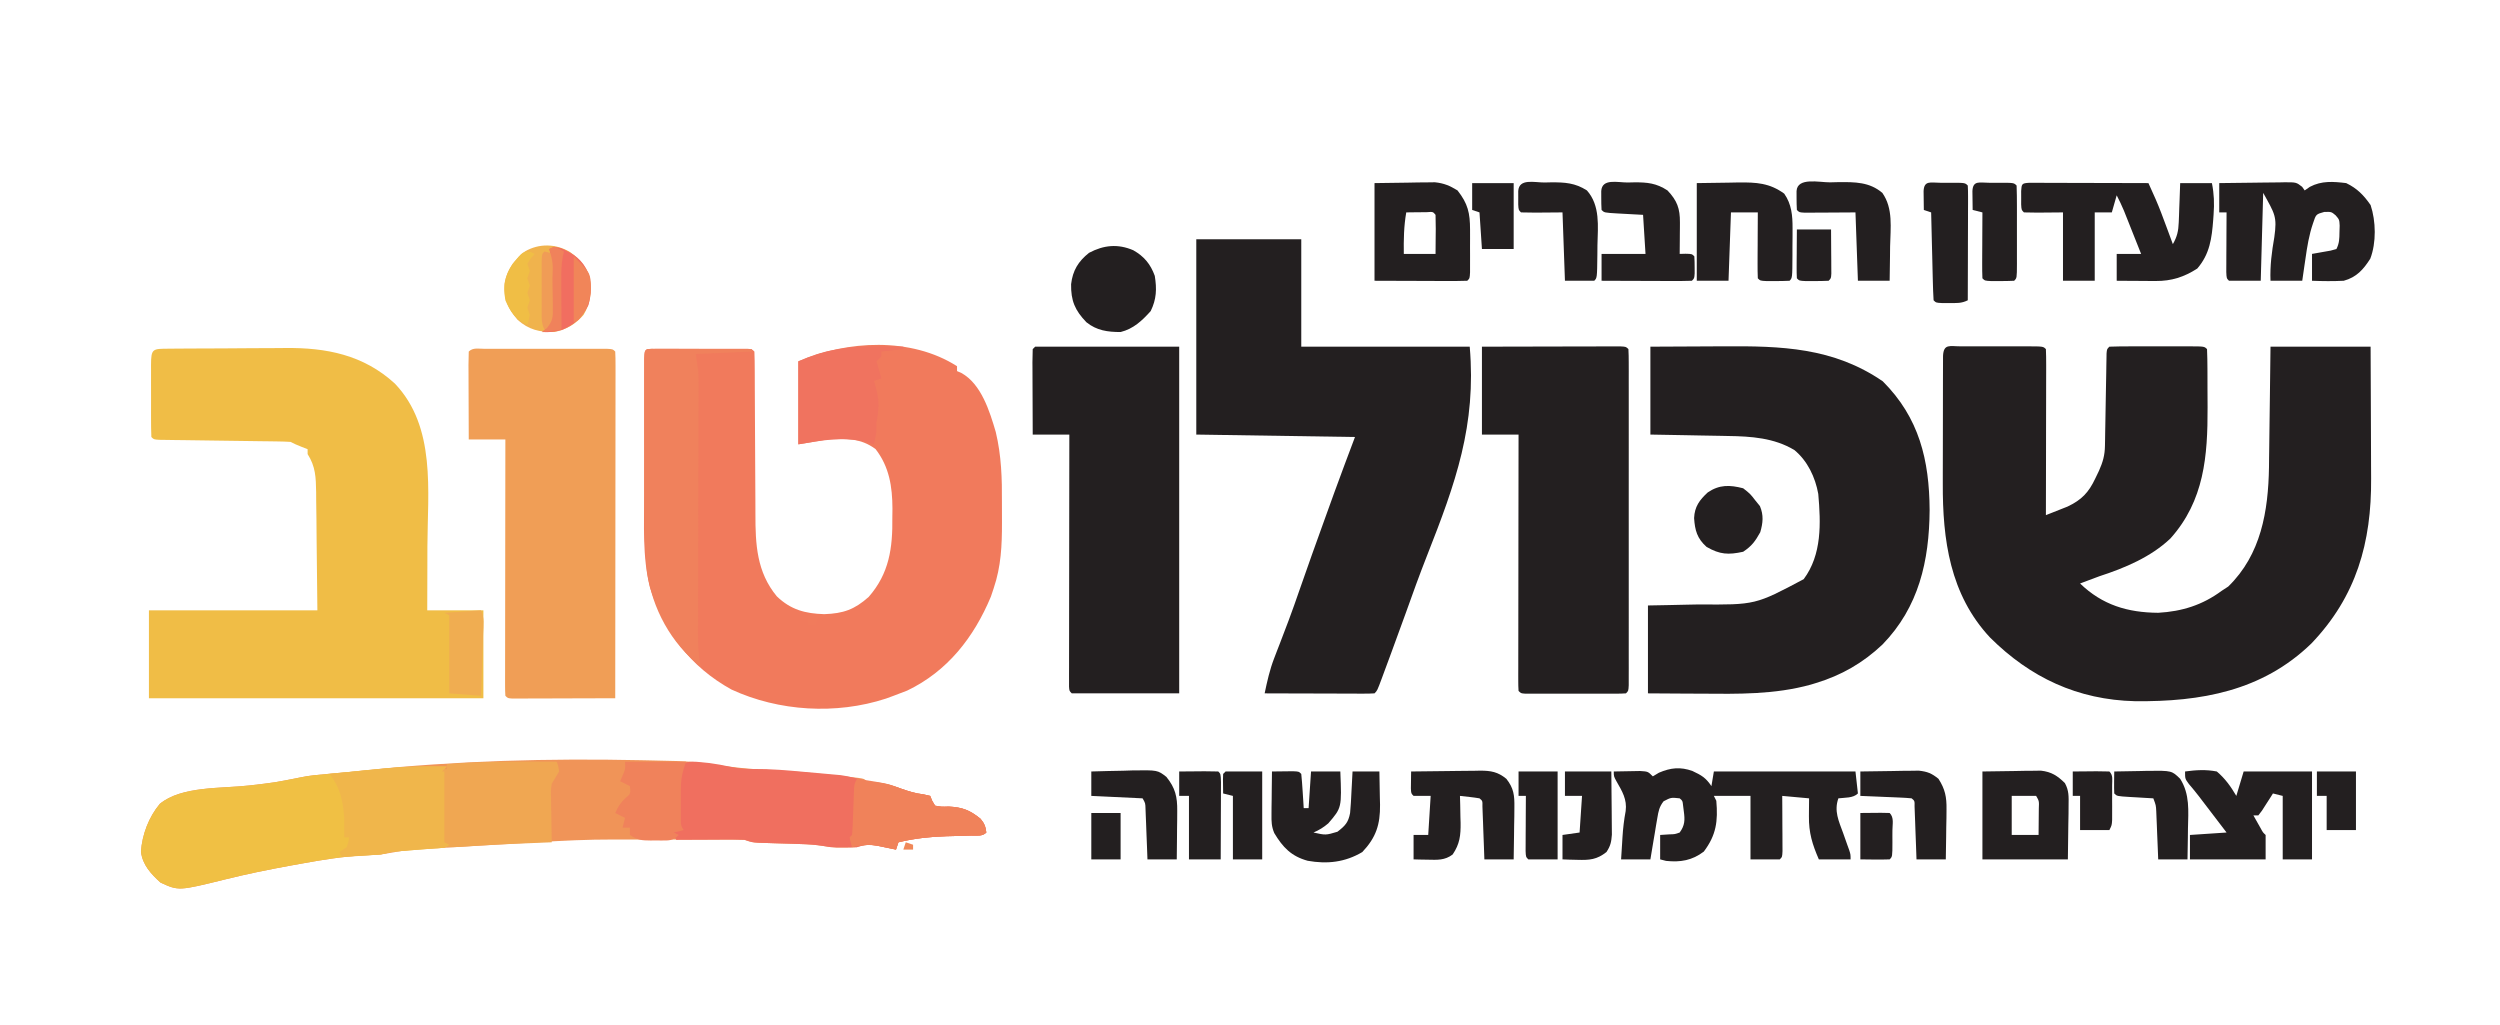 <?xml version="1.0" encoding="UTF-8"?>
<svg version="1.1" xmlns="http://www.w3.org/2000/svg" width="1024" height="420">
<path d="M0 0 C1.3 0.003 1.3 0.003 2.626 0.006 C3.51 0.005 4.394 0.004 5.305 0.003 C7.178 0.003 9.051 0.004 10.924 0.009 C13.801 0.014 16.679 0.009 19.556 0.002 C21.371 0.003 23.186 0.004 25.001 0.006 C25.868 0.004 26.735 0.002 27.627 0 C33.699 0.024 33.699 0.024 34.814 1.139 C34.908 3.256 34.931 5.376 34.927 7.495 C34.927 8.158 34.928 8.821 34.928 9.505 C34.927 11.707 34.919 13.909 34.911 16.112 C34.91 17.635 34.908 19.158 34.907 20.681 C34.903 24.697 34.893 28.714 34.882 32.73 C34.872 36.825 34.868 40.921 34.863 45.016 C34.852 53.057 34.835 61.098 34.814 69.139 C36.714 68.4 38.609 67.647 40.501 66.889 C41.557 66.471 42.613 66.054 43.7 65.623 C49.492 62.862 52.348 59.844 55.064 54.076 C55.564 53.034 56.064 51.991 56.579 50.916 C58.155 47.372 58.941 44.62 59.003 40.775 C59.02 39.898 59.037 39.02 59.054 38.116 C59.067 37.172 59.081 36.229 59.095 35.256 C59.113 34.286 59.132 33.316 59.151 32.317 C59.23 28.161 59.297 24.005 59.366 19.848 C59.418 16.818 59.475 13.787 59.532 10.756 C59.546 9.808 59.56 8.86 59.574 7.884 C59.59 7.013 59.607 6.141 59.624 5.244 C59.643 4.088 59.643 4.088 59.662 2.909 C59.814 1.139 59.814 1.139 60.814 0.139 C63.686 0.038 66.534 -0.001 69.407 0.006 C70.269 0.005 71.131 0.004 72.019 0.003 C73.845 0.003 75.671 0.004 77.497 0.009 C80.302 0.014 83.106 0.009 85.911 0.002 C87.681 0.003 89.45 0.004 91.22 0.006 C92.065 0.004 92.91 0.002 93.78 0 C99.699 0.024 99.699 0.024 100.814 1.139 C100.928 3.848 100.978 6.531 100.982 9.241 C100.987 10.483 100.987 10.483 100.992 11.752 C100.997 13.519 100.999 15.286 100.999 17.053 C101.001 19.704 101.019 22.355 101.038 25.006 C101.106 44.903 99.693 63.214 85.814 78.701 C77.837 86.29 67.13 90.787 56.814 94.139 C55.248 94.714 53.685 95.296 52.126 95.889 C51.033 96.301 49.94 96.714 48.814 97.139 C57.935 105.938 68.262 109.044 80.814 109.139 C90.549 108.587 98.913 105.986 106.814 100.139 C108.144 99.273 108.144 99.273 109.501 98.389 C122.947 85.307 125.895 67.514 126.193 49.518 C126.204 48.273 126.216 47.027 126.228 45.744 C126.247 44.431 126.267 43.118 126.286 41.765 C126.337 38.321 126.377 34.877 126.415 31.433 C126.455 27.899 126.506 24.366 126.556 20.832 C126.653 13.935 126.733 7.037 126.814 0.139 C140.344 0.139 153.874 0.139 167.814 0.139 C167.894 16.548 167.894 16.548 167.911 23.627 C167.923 28.428 167.937 33.229 167.965 38.03 C167.987 41.907 167.998 45.785 168.003 49.662 C168.007 51.13 168.014 52.598 168.025 54.065 C168.213 80.395 161.989 102.463 143.501 121.764 C123.424 141.2 98.276 145.625 71.325 145.35 C47.882 144.804 28.386 135.682 11.876 119.205 C-4.494 101.629 -7.532 79.163 -7.417 56.155 C-7.416 54.561 -7.415 52.968 -7.415 51.375 C-7.414 48.067 -7.406 44.759 -7.392 41.451 C-7.375 37.204 -7.371 32.957 -7.372 28.71 C-7.372 25.435 -7.366 22.16 -7.359 18.885 C-7.356 17.317 -7.354 15.749 -7.353 14.181 C-7.351 12.006 -7.342 9.831 -7.332 7.656 C-7.328 6.418 -7.324 5.18 -7.32 3.905 C-7.073 -1.2 -4.493 0.018 0 0 Z " fill="#231F20" transform="translate(803.186,141.861)"/>
<path d="M0 0 C0 0.66 0 1.32 0 2 C0.599 2.26 1.199 2.521 1.816 2.789 C9.963 7.307 13.412 18.592 15.869 26.96 C18.184 36.653 18.461 45.987 18.391 55.914 C18.375 58.628 18.391 61.341 18.41 64.055 C18.422 73.429 18.048 82.029 15 91 C14.435 92.688 14.435 92.688 13.859 94.41 C6.884 111.086 -3.902 124.962 -20.438 132.875 C-22.277 133.621 -24.132 134.329 -26 135 C-27.033 135.379 -28.065 135.758 -29.129 136.148 C-49.486 142.801 -72.982 141.402 -92.398 132.43 C-109.363 123.053 -119.848 108.895 -125.777 90.602 C-128.922 78.253 -128.151 64.702 -128.133 52.043 C-128.133 50.361 -128.134 48.68 -128.136 46.998 C-128.137 43.508 -128.135 40.018 -128.13 36.528 C-128.125 32.047 -128.128 27.566 -128.134 23.084 C-128.138 19.628 -128.136 16.172 -128.134 12.716 C-128.133 11.061 -128.134 9.407 -128.136 7.753 C-128.139 5.458 -128.135 3.163 -128.129 0.868 C-128.129 -0.438 -128.128 -1.743 -128.127 -3.089 C-128 -6 -128 -6 -127 -7 C-125.655 -7.098 -124.304 -7.128 -122.955 -7.129 C-122.097 -7.133 -121.24 -7.136 -120.356 -7.139 C-119.424 -7.137 -118.492 -7.135 -117.531 -7.133 C-116.105 -7.134 -116.105 -7.134 -114.651 -7.136 C-112.636 -7.136 -110.622 -7.135 -108.608 -7.13 C-105.513 -7.125 -102.419 -7.13 -99.324 -7.137 C-97.372 -7.136 -95.421 -7.135 -93.469 -7.133 C-92.07 -7.136 -92.07 -7.136 -90.644 -7.139 C-89.786 -7.136 -88.928 -7.133 -88.045 -7.129 C-87.286 -7.129 -86.528 -7.128 -85.746 -7.127 C-84 -7 -84 -7 -83 -6 C-82.896 -3.472 -82.856 -0.971 -82.858 1.558 C-82.855 2.35 -82.851 3.142 -82.848 3.958 C-82.84 5.686 -82.835 7.413 -82.831 9.141 C-82.824 11.883 -82.809 14.625 -82.79 17.366 C-82.738 25.166 -82.69 32.964 -82.674 40.764 C-82.664 45.531 -82.634 50.297 -82.593 55.064 C-82.581 56.875 -82.575 58.686 -82.578 60.496 C-82.589 72.876 -82.098 84.267 -73.801 94.273 C-68.07 99.768 -62.212 101.321 -54.375 101.562 C-46.503 101.277 -41.999 99.666 -36.188 94.5 C-27.759 84.868 -26.337 74.465 -26.5 61.938 C-26.485 60.748 -26.469 59.559 -26.453 58.334 C-26.493 49.324 -27.741 41.202 -33.375 33.938 C-39.634 29.317 -45.472 29.68 -53 30 C-58.94 30.99 -58.94 30.99 -65 32 C-65 20.78 -65 9.56 -65 -2 C-44.957 -10.59 -18.853 -12.045 0 0 Z " fill="#F17A5C" transform="translate(392,150)"/>
<path d="M0 0 C1.965 -0.019 1.965 -0.019 3.969 -0.039 C5.415 -0.047 6.862 -0.055 8.308 -0.061 C9.038 -0.065 9.767 -0.069 10.518 -0.074 C14.395 -0.095 18.271 -0.109 22.147 -0.118 C26.111 -0.129 30.074 -0.163 34.038 -0.203 C37.115 -0.23 40.193 -0.238 43.271 -0.241 C44.728 -0.246 46.186 -0.258 47.644 -0.276 C64.558 -0.481 79.81 2.528 92.648 14.302 C109.619 32.113 106.039 58.446 105.961 81.052 C105.956 83.59 105.951 86.128 105.947 88.665 C105.937 94.836 105.917 101.006 105.898 107.177 C113.488 107.177 121.078 107.177 128.898 107.177 C128.898 119.057 128.898 130.937 128.898 143.177 C83.688 143.177 38.478 143.177 -8.102 143.177 C-8.102 131.297 -8.102 119.417 -8.102 107.177 C14.668 107.177 37.438 107.177 60.898 107.177 C60.795 97.731 60.692 88.285 60.586 78.552 C60.561 75.579 60.536 72.605 60.51 69.542 C60.478 67.178 60.445 64.814 60.41 62.45 C60.404 61.229 60.397 60.007 60.391 58.749 C60.289 52.717 60.177 48.303 56.898 43.177 C56.898 42.517 56.898 41.857 56.898 41.177 C56.114 40.868 55.331 40.558 54.523 40.24 C51.898 39.177 51.898 39.177 49.898 38.177 C48.117 38.063 46.331 38.01 44.546 37.988 C43.429 37.971 42.311 37.954 41.159 37.937 C39.948 37.923 38.736 37.91 37.488 37.896 C36.25 37.877 35.012 37.859 33.737 37.84 C29.095 37.771 24.452 37.711 19.81 37.651 C15.265 37.592 10.72 37.526 6.176 37.458 C4.962 37.445 3.749 37.431 2.498 37.417 C1.384 37.4 0.269 37.384 -0.879 37.366 C-1.866 37.354 -2.853 37.341 -3.869 37.328 C-6.102 37.177 -6.102 37.177 -7.102 36.177 C-7.203 33.595 -7.242 31.041 -7.235 28.458 C-7.236 27.685 -7.237 26.912 -7.238 26.116 C-7.238 24.478 -7.236 22.84 -7.232 21.203 C-7.227 18.688 -7.232 16.173 -7.239 13.657 C-7.238 12.07 -7.237 10.483 -7.235 8.896 C-7.237 8.138 -7.239 7.381 -7.241 6.601 C-7.21 -0.12 -6.566 0.056 0 0 Z " fill="#F0BD46" transform="translate(69.102,142.823)"/>
<path d="M0 0 C14.19 0 28.38 0 43 0 C43 14.52 43 29.04 43 44 C65.77 44 88.54 44 112 44 C114.773 76.164 106.191 99.922 94.505 129.591 C91.459 137.335 88.635 145.152 85.843 152.991 C83.932 158.34 81.966 163.67 80 169 C79.741 169.704 79.482 170.408 79.215 171.134 C78.394 173.361 77.569 175.587 76.742 177.812 C76.484 178.513 76.226 179.214 75.96 179.936 C74.115 184.885 74.115 184.885 73 186 C71.588 186.093 70.171 186.117 68.756 186.114 C67.404 186.113 67.404 186.113 66.026 186.113 C65.047 186.108 64.067 186.103 63.059 186.098 C62.061 186.096 61.064 186.095 60.036 186.093 C56.837 186.088 53.637 186.075 50.438 186.062 C48.274 186.057 46.111 186.053 43.947 186.049 C38.631 186.038 33.316 186.021 28 186 C29.027 181.065 30.092 176.287 31.918 171.574 C32.281 170.625 32.644 169.675 33.019 168.696 C33.404 167.703 33.79 166.71 34.188 165.688 C35.011 163.531 35.832 161.373 36.652 159.215 C37.056 158.154 37.459 157.093 37.875 156 C39.398 151.938 40.836 147.851 42.25 143.75 C45.604 134.053 49.079 124.401 52.562 114.75 C52.836 113.991 53.11 113.231 53.392 112.449 C54.199 110.21 55.007 107.972 55.816 105.734 C56.048 105.093 56.279 104.452 56.517 103.791 C59.278 96.168 62.153 88.593 65 81 C43.55 80.67 22.1 80.34 0 80 C0 53.6 0 27.2 0 0 Z " fill="#231F20" transform="translate(490,98)"/>
<path d="M0 0 C1.548 0.032 1.548 0.032 3.127 0.064 C6.072 0.128 9.016 0.199 11.961 0.273 C12.835 0.293 13.71 0.313 14.611 0.334 C19.355 0.467 23.931 0.858 28.625 1.625 C36.882 2.799 45.042 3.717 53.375 4.062 C61.869 4.424 70.297 5.227 78.75 6.125 C80.003 6.256 81.255 6.387 82.546 6.521 C83.709 6.648 84.872 6.775 86.07 6.906 C87.117 7.02 88.164 7.134 89.243 7.252 C91.625 7.625 91.625 7.625 92.625 8.625 C94.584 8.857 96.544 9.089 98.504 9.312 C101.359 9.733 103.923 10.626 106.625 11.625 C109.791 12.746 112.53 13.614 115.875 14 C116.782 14.206 117.69 14.412 118.625 14.625 C118.896 15.29 119.166 15.955 119.445 16.641 C120.029 17.623 120.029 17.623 120.625 18.625 C123.244 19.106 123.244 19.106 126.25 19 C131.839 19.276 134.878 20.477 139.199 23.957 C140.818 25.85 141.321 27.166 141.625 29.625 C139.928 31.322 137.734 30.814 135.41 30.871 C134.331 30.904 133.251 30.937 132.139 30.971 C129.873 31.031 127.607 31.088 125.342 31.143 C118.57 31.355 112.215 32.032 105.625 33.625 C105.295 34.615 104.965 35.605 104.625 36.625 C103.938 36.481 103.251 36.336 102.543 36.188 C101.191 35.909 101.191 35.909 99.812 35.625 C98.919 35.439 98.026 35.254 97.105 35.062 C93.816 34.482 91.817 34.561 88.625 35.625 C86.856 35.719 85.084 35.755 83.312 35.75 C82.388 35.753 81.464 35.755 80.512 35.758 C77.625 35.625 77.625 35.625 74.83 35.134 C71.671 34.632 68.652 34.437 65.457 34.344 C64.317 34.306 63.177 34.269 62.002 34.23 C59.614 34.16 57.226 34.09 54.838 34.02 C53.702 33.982 52.565 33.945 51.395 33.906 C50.359 33.876 49.324 33.846 48.257 33.814 C45.625 33.625 45.625 33.625 42.625 32.625 C40.522 32.531 38.417 32.497 36.312 32.496 C35.006 32.492 33.699 32.489 32.353 32.486 C30.921 32.488 29.488 32.49 28.055 32.492 C26.575 32.492 25.096 32.491 23.616 32.489 C20.504 32.488 17.392 32.49 14.28 32.495 C10.341 32.5 6.403 32.497 2.464 32.491 C-0.601 32.487 -3.666 32.489 -6.731 32.491 C-8.179 32.492 -9.627 32.491 -11.076 32.489 C-21.546 32.475 -31.929 32.934 -42.375 33.625 C-44.495 33.751 -46.616 33.876 -48.736 33.998 C-53.981 34.306 -59.226 34.616 -64.47 34.927 C-66.711 35.06 -68.952 35.192 -71.192 35.323 C-74.481 35.515 -77.77 35.711 -81.059 35.906 C-82.047 35.964 -83.036 36.021 -84.055 36.08 C-95.312 36.664 -95.312 36.664 -106.375 38.625 C-108.77 38.783 -111.168 38.908 -113.566 39.012 C-122.287 39.478 -130.735 40.852 -139.312 42.438 C-140.816 42.709 -142.32 42.98 -143.824 43.251 C-152.644 44.855 -161.389 46.653 -170.09 48.812 C-189.218 53.543 -189.218 53.543 -196.625 50.125 C-200.539 46.567 -203.969 42.936 -204.637 37.492 C-204.201 30.553 -201.394 23.207 -196.91 17.887 C-188.049 10.543 -171.616 11.643 -160.494 10.375 C-149.864 9.159 -149.864 9.159 -139.378 7.062 C-135.667 6.252 -131.903 5.96 -128.125 5.625 C-126.341 5.458 -124.557 5.292 -122.773 5.125 C-121.871 5.043 -120.968 4.96 -120.038 4.875 C-117.557 4.642 -115.079 4.388 -112.602 4.125 C-75.23 0.218 -37.544 -0.793 0 0 Z " fill="#F09458" transform="translate(262.375,311.375)"/>
<path d="M0 0 C7.434 -0.046 14.868 -0.086 22.302 -0.11 C24.826 -0.12 27.349 -0.133 29.873 -0.151 C53.602 -0.311 74.932 0.287 95.188 14.188 C110.124 29.124 114.261 46.487 114.375 66.938 C114.219 87.726 109.976 106.66 95.051 122.004 C87.061 129.564 78.179 134.64 67.688 137.812 C67.049 138.007 66.411 138.202 65.754 138.403 C50.908 142.531 35.82 142.253 20.562 142.125 C18.463 142.115 16.363 142.106 14.264 142.098 C9.176 142.078 4.088 142.038 -1 142 C-1 130.12 -1 118.24 -1 106 C1.604 105.951 4.208 105.902 6.891 105.852 C9.453 105.797 12.014 105.74 14.576 105.683 C16.337 105.645 18.098 105.61 19.859 105.578 C43.006 105.754 43.006 105.754 62.793 95.227 C70.293 85.153 69.821 72.278 68.762 60.309 C67.559 53.516 64.349 46.74 58.957 42.328 C50.71 37.365 41.27 36.712 31.836 36.586 C30.459 36.557 30.459 36.557 29.054 36.527 C26.161 36.468 23.268 36.421 20.375 36.375 C18.397 36.337 16.419 36.298 14.441 36.258 C9.628 36.161 4.814 36.081 0 36 C0 24.12 0 12.24 0 0 Z " fill="#231F20" transform="translate(676,142)"/>
<path d="M0 0 C1.158 -0.003 2.316 -0.006 3.509 -0.01 C4.769 -0.008 6.03 -0.006 7.328 -0.003 C8.612 -0.004 9.895 -0.005 11.218 -0.006 C13.938 -0.008 16.659 -0.006 19.379 -0.001 C22.873 0.005 26.367 0.001 29.861 -0.005 C33.183 -0.009 36.506 -0.006 39.828 -0.003 C41.089 -0.005 42.349 -0.007 43.647 -0.01 C44.805 -0.006 45.963 -0.003 47.156 0 C48.181 0.001 49.207 0.002 50.263 0.002 C52.578 0.129 52.578 0.129 53.578 1.129 C53.675 2.964 53.7 4.803 53.698 6.641 C53.7 7.837 53.701 9.033 53.703 10.265 C53.699 11.603 53.695 12.94 53.692 14.278 C53.691 15.677 53.692 17.076 53.692 18.476 C53.692 22.285 53.686 26.095 53.68 29.905 C53.673 33.882 53.673 37.859 53.671 41.836 C53.668 49.373 53.66 56.909 53.65 64.446 C53.639 73.024 53.633 81.601 53.628 90.179 C53.618 107.829 53.6 125.479 53.578 143.129 C47.33 143.155 41.082 143.172 34.834 143.184 C32.707 143.189 30.58 143.196 28.452 143.205 C25.402 143.217 22.351 143.223 19.301 143.227 C17.865 143.235 17.865 143.235 16.4 143.243 C15.519 143.243 14.638 143.243 13.731 143.243 C12.562 143.246 12.562 143.246 11.369 143.25 C9.578 143.129 9.578 143.129 8.578 142.129 C8.483 140.763 8.456 139.392 8.458 138.023 C8.456 136.696 8.456 136.696 8.454 135.342 C8.457 134.363 8.461 133.385 8.465 132.377 C8.464 130.841 8.464 130.841 8.464 129.273 C8.465 125.87 8.473 122.466 8.48 119.063 C8.482 116.71 8.484 114.358 8.485 112.005 C8.489 105.799 8.498 99.593 8.509 93.387 C8.52 87.059 8.524 80.732 8.529 74.405 C8.54 61.98 8.557 49.555 8.578 37.129 C3.628 37.129 -1.322 37.129 -6.422 37.129 C-6.447 32.021 -6.465 26.912 -6.477 21.803 C-6.482 20.064 -6.489 18.325 -6.497 16.586 C-6.509 14.091 -6.515 11.597 -6.52 9.102 C-6.525 8.32 -6.53 7.537 -6.535 6.731 C-6.535 4.864 -6.484 2.996 -6.422 1.129 C-4.691 -0.601 -2.357 0.002 0 0 Z " fill="#F09E56" transform="translate(198.422,142.871)"/>
<path d="M0 0 C19.47 0 38.94 0 59 0 C59 46.86 59 93.72 59 142 C44.48 142 29.96 142 15 142 C14 141 14 141 13.877 139.237 C13.878 138.464 13.879 137.69 13.88 136.894 C13.878 135.566 13.878 135.566 13.876 134.212 C13.879 133.234 13.883 132.256 13.886 131.248 C13.886 129.711 13.886 129.711 13.886 128.144 C13.887 124.74 13.895 121.337 13.902 117.934 C13.904 115.581 13.906 113.228 13.907 110.876 C13.91 104.669 13.92 98.463 13.931 92.257 C13.942 85.93 13.946 79.603 13.951 73.275 C13.962 60.85 13.979 48.425 14 36 C9.05 36 4.1 36 -1 36 C-1.025 31.034 -1.043 26.068 -1.055 21.101 C-1.06 19.411 -1.067 17.72 -1.075 16.029 C-1.088 13.604 -1.093 11.179 -1.098 8.754 C-1.103 7.993 -1.108 7.233 -1.113 6.45 C-1.113 4.633 -1.062 2.816 -1 1 C-0.67 0.67 -0.34 0.34 0 0 Z " fill="#231F20" transform="translate(424,142)"/>
<path d="M0 0 C7.668 -0.021 15.337 -0.041 23.005 -0.052 C26.576 -0.057 30.146 -0.064 33.717 -0.075 C37.81 -0.088 41.903 -0.093 45.996 -0.098 C47.924 -0.105 47.924 -0.105 49.891 -0.113 C51.663 -0.113 51.663 -0.113 53.47 -0.114 C55.039 -0.117 55.039 -0.117 56.64 -0.12 C59 0 59 0 60 1 C60.099 2.807 60.126 4.618 60.127 6.428 C60.13 7.606 60.133 8.784 60.136 9.998 C60.134 11.302 60.131 12.606 60.129 13.949 C60.131 15.327 60.133 16.705 60.135 18.083 C60.139 21.835 60.137 25.587 60.134 29.339 C60.132 33.257 60.134 37.175 60.136 41.093 C60.138 47.673 60.135 54.254 60.13 60.835 C60.125 68.454 60.127 76.073 60.132 83.692 C60.137 90.222 60.137 96.752 60.135 103.282 C60.133 107.187 60.133 111.092 60.136 114.997 C60.139 118.668 60.137 122.338 60.131 126.009 C60.129 128.007 60.132 130.004 60.136 132.002 C60.133 133.18 60.13 134.358 60.127 135.572 C60.127 136.602 60.126 137.632 60.126 138.693 C60 141 60 141 59 142 C57.655 142.098 56.304 142.128 54.955 142.129 C54.097 142.133 53.24 142.136 52.356 142.139 C51.424 142.137 50.492 142.135 49.531 142.133 C48.105 142.134 48.105 142.134 46.651 142.136 C44.636 142.136 42.622 142.135 40.608 142.13 C37.513 142.125 34.419 142.13 31.324 142.137 C29.372 142.136 27.421 142.135 25.469 142.133 C24.07 142.136 24.07 142.136 22.644 142.139 C21.786 142.136 20.928 142.133 20.045 142.129 C19.286 142.129 18.528 142.128 17.746 142.127 C16 142 16 142 15 141 C14.905 139.634 14.878 138.263 14.88 136.894 C14.878 135.566 14.878 135.566 14.876 134.212 C14.879 133.234 14.883 132.256 14.886 131.248 C14.886 129.711 14.886 129.711 14.886 128.144 C14.887 124.74 14.895 121.337 14.902 117.934 C14.904 115.581 14.906 113.228 14.907 110.876 C14.91 104.669 14.92 98.463 14.931 92.257 C14.942 85.93 14.946 79.603 14.951 73.275 C14.962 60.85 14.979 48.425 15 36 C10.05 36 5.1 36 0 36 C0 24.12 0 12.24 0 0 Z " fill="#231F20" transform="translate(607,142)"/>
<path d="M0 0 C-0.66 0.66 -1.32 1.32 -2 2 C-1.67 2 -1.34 2 -1 2 C-1 11.57 -1 21.14 -1 31 C-0.34 31.33 0.32 31.66 1 32 C-0.656 33.656 -2.708 33.324 -4.988 33.5 C-6.005 33.583 -7.021 33.665 -8.068 33.75 C-9.139 33.833 -10.209 33.915 -11.312 34 C-13.413 34.164 -15.513 34.33 -17.613 34.5 C-19.018 34.608 -19.018 34.608 -20.45 34.719 C-22.911 34.925 -22.911 34.925 -24.887 35.507 C-27.974 36.227 -31.027 36.249 -34.191 36.387 C-42.912 36.853 -51.36 38.227 -59.938 39.812 C-61.441 40.084 -62.945 40.355 -64.449 40.626 C-73.269 42.23 -82.014 44.028 -90.715 46.188 C-109.843 50.918 -109.843 50.918 -117.25 47.5 C-121.164 43.942 -124.594 40.311 -125.262 34.867 C-124.826 27.928 -122.019 20.582 -117.535 15.262 C-108.674 7.918 -92.241 9.018 -81.119 7.75 C-70.489 6.534 -70.489 6.534 -60.003 4.438 C-56.292 3.627 -52.528 3.335 -48.75 3 C-46.988 2.836 -45.227 2.672 -43.465 2.508 C-42.565 2.426 -41.665 2.343 -40.738 2.259 C-38.032 2.003 -35.331 1.721 -32.629 1.43 C-21.706 0.276 -10.982 -0.259 0 0 Z " fill="#F0C044" transform="translate(183,314)"/>
<path d="M0 0 C1.164 0.116 2.328 0.232 3.527 0.352 C6.42 0.743 9.215 1.244 12.062 1.875 C15.366 2.602 18.318 2.882 21.695 2.785 C28.663 2.726 35.552 3.341 42.482 3.984 C44.697 4.188 46.913 4.38 49.129 4.57 C50.56 4.7 51.991 4.83 53.422 4.961 C55.336 5.134 55.336 5.134 57.288 5.31 C60.987 5.819 64.371 6.723 67.938 7.812 C69.286 8.021 70.641 8.197 72 8.312 C75.617 8.772 78.535 9.555 81.938 10.812 C85.104 11.934 87.843 12.802 91.188 13.188 C92.095 13.394 93.002 13.6 93.938 13.812 C94.208 14.478 94.479 15.143 94.758 15.828 C95.147 16.483 95.536 17.138 95.938 17.812 C98.556 18.294 98.556 18.294 101.562 18.188 C107.151 18.463 110.191 19.665 114.512 23.145 C116.13 25.038 116.633 26.354 116.938 28.812 C115.241 30.509 113.046 30.002 110.723 30.059 C109.643 30.091 108.563 30.124 107.451 30.158 C105.186 30.218 102.92 30.276 100.654 30.33 C93.883 30.542 87.527 31.22 80.938 32.812 C80.608 33.803 80.278 34.792 79.938 35.812 C79.25 35.668 78.563 35.524 77.855 35.375 C76.954 35.189 76.053 35.004 75.125 34.812 C74.232 34.627 73.338 34.441 72.418 34.25 C69.128 33.67 67.13 33.748 63.938 34.812 C62.169 34.907 60.396 34.942 58.625 34.938 C57.701 34.94 56.776 34.943 55.824 34.945 C52.938 34.812 52.938 34.812 50.143 34.322 C46.984 33.82 43.965 33.624 40.77 33.531 C39.629 33.494 38.489 33.456 37.314 33.418 C34.926 33.347 32.538 33.277 30.15 33.207 C29.014 33.17 27.878 33.132 26.707 33.094 C25.672 33.063 24.636 33.033 23.57 33.002 C20.938 32.812 20.938 32.812 17.938 31.812 C15.8 31.729 13.659 31.705 11.52 31.715 C10.266 31.718 9.012 31.721 7.721 31.725 C5.755 31.737 5.755 31.737 3.75 31.75 C2.415 31.755 1.079 31.76 -0.256 31.764 C-3.525 31.775 -6.794 31.792 -10.062 31.812 C-10.393 31.152 -10.723 30.492 -11.062 29.812 C-11.723 29.152 -12.383 28.492 -13.062 27.812 C-11.412 27.483 -9.762 27.152 -8.062 26.812 C-8.222 26.186 -8.382 25.56 -8.547 24.914 C-9.254 20.663 -9.286 16.49 -9.312 12.188 C-9.333 11.329 -9.354 10.47 -9.375 9.586 C-9.38 8.761 -9.385 7.936 -9.391 7.086 C-9.4 6.337 -9.409 5.589 -9.419 4.818 C-8.454 -0.613 -4.706 -0.477 0 0 Z " fill="#F06F5F" transform="translate(287.062,312.188)"/>
<path d="M0 0 C0.762 0.002 1.523 0.004 2.308 0.007 C3.169 0.007 4.03 0.007 4.917 0.007 C5.852 0.012 6.787 0.017 7.751 0.023 C8.704 0.024 9.657 0.025 10.639 0.027 C13.696 0.033 16.753 0.045 19.81 0.058 C21.877 0.063 23.944 0.067 26.011 0.071 C31.09 0.082 36.169 0.1 41.247 0.12 C41.247 0.45 41.247 0.78 41.247 1.12 C33.657 1.45 26.067 1.78 18.247 2.12 C18.577 4.43 18.907 6.74 19.247 9.12 C19.326 10.841 19.365 12.565 19.361 14.288 C19.361 15.256 19.361 16.225 19.361 17.223 C19.355 18.263 19.35 19.304 19.345 20.376 C19.343 21.489 19.342 22.602 19.341 23.749 C19.337 26.158 19.331 28.566 19.322 30.975 C19.31 34.787 19.303 38.599 19.298 42.411 C19.287 50.502 19.268 58.592 19.247 66.683 C19.224 76.063 19.203 85.443 19.191 94.823 C19.185 98.577 19.172 102.332 19.16 106.086 C19.156 108.389 19.153 110.691 19.15 112.994 C19.144 114.036 19.139 115.079 19.134 116.153 C19.134 120.926 19.242 125.429 20.247 130.12 C8.138 120.73 0.336 106.322 -1.753 91.12 C-2.797 80.463 -2.901 69.859 -2.886 59.163 C-2.886 57.482 -2.887 55.8 -2.888 54.119 C-2.89 50.629 -2.888 47.138 -2.883 43.648 C-2.877 39.167 -2.881 34.686 -2.887 30.205 C-2.89 26.748 -2.889 23.292 -2.887 19.836 C-2.886 18.182 -2.887 16.527 -2.889 14.873 C-2.892 12.578 -2.888 10.283 -2.882 7.988 C-2.881 6.682 -2.881 5.377 -2.88 4.032 C-2.712 0.186 -2.712 0.186 0 0 Z " fill="#F0815C" transform="translate(266.753,142.88)"/>
<path d="M0 0 C3.684 1.735 5.466 2.731 7.781 6.203 C8.111 4.223 8.441 2.243 8.781 0.203 C27.921 0.203 47.061 0.203 66.781 0.203 C67.276 4.658 67.276 4.658 67.781 9.203 C65.813 11.171 62.433 10.866 59.781 11.203 C57.939 16.392 59.927 20.479 61.719 25.391 C62.293 27.008 62.864 28.627 63.434 30.246 C63.691 30.958 63.949 31.67 64.215 32.403 C64.781 34.203 64.781 34.203 64.781 36.203 C60.491 36.203 56.201 36.203 51.781 36.203 C49.103 30.03 47.636 25.324 47.719 18.516 C47.723 17.814 47.728 17.112 47.732 16.389 C47.744 14.66 47.762 12.932 47.781 11.203 C44.151 10.873 40.521 10.543 36.781 10.203 C36.793 11.996 36.804 13.789 36.816 15.637 C36.826 17.971 36.835 20.306 36.844 22.641 C36.852 23.825 36.861 25.009 36.869 26.229 C36.872 27.353 36.876 28.478 36.879 29.637 C36.884 30.679 36.889 31.721 36.895 32.795 C36.781 35.203 36.781 35.203 35.781 36.203 C31.821 36.203 27.861 36.203 23.781 36.203 C23.781 27.623 23.781 19.043 23.781 10.203 C18.831 10.203 13.881 10.203 8.781 10.203 C9.276 11.193 9.276 11.193 9.781 12.203 C10.501 20.555 9.77 26.248 4.656 33.016 C-0.102 36.636 -4.89 37.448 -10.781 36.828 C-11.586 36.622 -12.39 36.416 -13.219 36.203 C-13.219 32.903 -13.219 29.603 -13.219 26.203 C-11.94 26.121 -10.661 26.038 -9.344 25.953 C-7.172 25.899 -7.172 25.899 -5.219 25.203 C-3.076 22.261 -3.047 20.043 -3.531 16.516 C-3.68 15.334 -3.68 15.334 -3.832 14.129 C-4.034 12.204 -4.034 12.204 -5.219 11.203 C-8.758 10.817 -8.758 10.817 -11.81 12.4 C-13.599 14.69 -13.907 16.45 -14.387 19.309 C-14.558 20.292 -14.728 21.274 -14.904 22.287 C-15.07 23.311 -15.236 24.335 -15.406 25.391 C-15.583 26.426 -15.761 27.462 -15.943 28.529 C-16.379 31.085 -16.8 33.644 -17.219 36.203 C-21.179 36.203 -25.139 36.203 -29.219 36.203 C-29.076 33.89 -28.929 31.578 -28.781 29.266 C-28.72 28.233 -28.72 28.233 -28.658 27.179 C-28.428 23.517 -28.026 19.992 -27.344 16.391 C-26.722 11.648 -28.774 8.302 -31.09 4.27 C-32.219 2.203 -32.219 2.203 -32.219 0.203 C-29.927 0.149 -27.636 0.11 -25.344 0.078 C-23.429 0.043 -23.429 0.043 -21.477 0.008 C-18.219 0.203 -18.219 0.203 -16.219 2.203 C-15.394 1.708 -14.569 1.213 -13.719 0.703 C-8.893 -1.365 -4.908 -1.763 0 0 Z " fill="#231F20" transform="translate(693.219,315.797)"/>
<path d="M0 0 C1.356 0.003 1.356 0.003 2.739 0.007 C3.76 0.007 4.781 0.007 5.833 0.007 C6.943 0.012 8.053 0.017 9.197 0.023 C10.893 0.025 10.893 0.025 12.624 0.027 C16.251 0.033 19.879 0.045 23.506 0.058 C25.959 0.063 28.411 0.067 30.864 0.071 C36.89 0.082 42.917 0.099 48.944 0.12 C49.576 1.528 50.207 2.937 50.837 4.347 C51.189 5.131 51.54 5.916 51.902 6.724 C53.468 10.328 54.839 13.996 56.194 17.683 C56.462 18.405 56.73 19.128 57.006 19.872 C57.654 21.621 58.299 23.37 58.944 25.12 C60.723 22.036 61.228 19.681 61.358 16.136 C61.396 15.201 61.435 14.267 61.475 13.304 C61.506 12.336 61.537 11.368 61.569 10.37 C61.607 9.387 61.646 8.403 61.686 7.39 C61.78 4.967 61.863 2.544 61.944 0.12 C66.234 0.12 70.524 0.12 74.944 0.12 C75.847 4.638 75.95 8.409 75.631 12.933 C75.557 14.002 75.557 14.002 75.482 15.092 C74.9 22.691 74.095 29.155 68.944 35.12 C63.536 38.603 58.383 40.257 51.959 40.218 C51.025 40.215 50.09 40.211 49.127 40.208 C48.159 40.2 47.191 40.191 46.194 40.183 C44.718 40.176 44.718 40.176 43.213 40.169 C40.79 40.157 38.367 40.139 35.944 40.12 C35.944 36.49 35.944 32.86 35.944 29.12 C39.244 29.12 42.544 29.12 45.944 29.12 C44.654 25.869 43.362 22.62 42.069 19.37 C41.704 18.45 41.339 17.529 40.963 16.581 C40.609 15.692 40.254 14.802 39.889 13.886 C39.402 12.66 39.402 12.66 38.905 11.41 C38.003 9.261 37.012 7.191 35.944 5.12 C35.284 7.43 34.624 9.74 33.944 12.12 C31.634 12.12 29.324 12.12 26.944 12.12 C26.944 21.36 26.944 30.6 26.944 40.12 C22.654 40.12 18.364 40.12 13.944 40.12 C13.944 30.88 13.944 21.64 13.944 12.12 C8.723 12.16 8.723 12.16 3.502 12.21 C1.649 12.217 -0.204 12.171 -2.056 12.12 C-3.056 11.12 -3.056 11.12 -3.189 8.87 C-3.187 7.963 -3.184 7.055 -3.181 6.12 C-3.184 5.213 -3.187 4.305 -3.189 3.37 C-3.017 0.459 -2.908 0.17 0 0 Z " fill="#231F20" transform="translate(831.056,74.88)"/>
<path d="M0 0 C4.502 -0.074 9.004 -0.129 13.507 -0.165 C15.039 -0.18 16.57 -0.2 18.102 -0.226 C20.304 -0.263 22.505 -0.28 24.707 -0.293 C25.392 -0.308 26.076 -0.324 26.781 -0.34 C31.56 -0.342 31.56 -0.342 33.956 1.518 C34.3 2.007 34.645 2.496 35 3 C35.703 2.514 36.405 2.028 37.129 1.527 C41.915 -1.018 46.712 -0.646 52 0 C56.479 2.159 59.182 4.93 62 9 C64.195 15.586 64.372 24.416 61.871 30.949 C59.048 35.409 56.198 38.582 51 40 C46.654 40.218 42.347 40.174 38 40 C38 36.37 38 32.74 38 29 C39.629 28.711 41.259 28.422 42.938 28.125 C45.651 27.689 45.651 27.689 48 27 C49.227 24.546 49.202 22.8 49.25 20.062 C49.289 18.75 49.289 18.75 49.328 17.41 C49.19 14.956 49.19 14.956 47.672 13.195 C45.934 11.73 45.934 11.73 43 11.812 C39.636 12.744 39.636 12.744 38.418 16.449 C36.784 21.212 36.011 26.027 35.312 31 C35.183 31.87 35.053 32.74 34.92 33.637 C34.605 35.757 34.302 37.878 34 40 C29.71 40 25.42 40 21 40 C20.76 33.868 21.509 28.192 22.562 22.148 C23.745 13.638 22.813 12.664 18 4 C17.67 15.88 17.34 27.76 17 40 C12.71 40 8.42 40 4 40 C3 39 3 39 2.886 36.408 C2.894 34.719 2.894 34.719 2.902 32.996 C2.906 31.781 2.909 30.566 2.912 29.314 C2.92 28.035 2.929 26.756 2.938 25.438 C2.942 24.154 2.947 22.871 2.951 21.549 C2.963 18.366 2.979 15.183 3 12 C2.01 12 1.02 12 0 12 C0 8.04 0 4.08 0 0 Z " fill="#231F20" transform="translate(909,75)"/>
<path d="M0 0 C0.688 1.688 0.688 1.688 1 4 C0.008 5.671 -0.993 7.338 -2 9 C-2.408 11.797 -2.408 11.797 -2.293 14.738 C-2.283 15.805 -2.274 16.872 -2.264 17.971 C-2.239 19.073 -2.213 20.176 -2.188 21.312 C-2.174 22.435 -2.16 23.557 -2.146 24.713 C-2.111 27.476 -2.062 30.238 -2 33 C-2.628 33.025 -3.255 33.05 -3.902 33.076 C-6.872 33.195 -9.842 33.316 -12.812 33.438 C-13.892 33.48 -14.972 33.523 -16.084 33.568 C-21.312 33.781 -26.533 34.019 -31.754 34.359 C-32.622 34.414 -33.491 34.469 -34.385 34.526 C-36.019 34.632 -37.652 34.747 -39.284 34.871 C-41.186 34.992 -43.094 35.006 -45 35 C-45.66 34.34 -46.32 33.68 -47 33 C-47.33 33 -47.66 33 -48 33 C-48 23.43 -48 13.86 -48 4 C-48.66 3.67 -49.32 3.34 -50 3 C-48.35 3 -46.7 3 -45 3 C-45 2.34 -45 1.68 -45 1 C-30.007 -0.199 -15.032 -0.104 0 0 Z " fill="#F0A752" transform="translate(228,312)"/>
<path d="M0 0 C0.766 0.005 1.531 0.009 2.32 0.014 C4.172 0.025 6.023 0.043 7.875 0.062 C7.215 0.723 6.555 1.383 5.875 2.062 C6.205 2.062 6.535 2.062 6.875 2.062 C6.875 11.633 6.875 21.203 6.875 31.062 C7.535 31.392 8.195 31.723 8.875 32.062 C7.219 33.718 5.167 33.386 2.887 33.562 C1.87 33.645 0.854 33.727 -0.193 33.812 C-1.264 33.895 -2.334 33.977 -3.438 34.062 C-5.538 34.226 -7.638 34.393 -9.738 34.562 C-11.143 34.671 -11.143 34.671 -12.575 34.781 C-14.855 35.033 -16.91 35.495 -19.125 36.062 C-21.878 36.286 -24.618 36.476 -27.375 36.625 C-28.493 36.69 -28.493 36.69 -29.633 36.756 C-31.463 36.861 -33.294 36.962 -35.125 37.062 C-35.455 36.403 -35.785 35.742 -36.125 35.062 C-35.135 34.403 -34.145 33.742 -33.125 33.062 C-32.401 31.003 -32.401 31.003 -32.125 29.062 C-32.785 29.062 -33.445 29.062 -34.125 29.062 C-34.125 26.396 -34.125 23.729 -34.125 21.062 C-34.687 13.909 -35.686 8.848 -40.125 3.062 C-39.249 2.979 -39.249 2.979 -38.356 2.895 C-35.654 2.638 -32.952 2.382 -30.25 2.125 C-29.332 2.038 -28.414 1.951 -27.469 1.861 C-26.554 1.774 -25.638 1.687 -24.695 1.598 C-23.767 1.51 -22.839 1.423 -21.883 1.332 C-20.094 1.157 -18.306 0.972 -16.519 0.775 C-10.987 0.171 -5.563 -0.064 0 0 Z " fill="#F0B64B" transform="translate(175.125,313.938)"/>
<path d="M0 0 C4.481 -0.615 8.543 -0.864 13 0 C16.431 2.888 18.727 6.155 21 10 C21.99 6.7 22.98 3.4 24 0 C33.24 0 42.48 0 52 0 C52 11.88 52 23.76 52 36 C48.04 36 44.08 36 40 36 C40 27.42 40 18.84 40 10 C38.68 9.67 37.36 9.34 36 9 C35.59 9.65 35.18 10.299 34.758 10.969 C34.219 11.804 33.68 12.639 33.125 13.5 C32.591 14.335 32.058 15.171 31.508 16.031 C31.01 16.681 30.513 17.331 30 18 C29.34 18 28.68 18 28 18 C28.639 19.134 29.279 20.269 29.938 21.438 C30.297 22.076 30.657 22.714 31.027 23.371 C31.897 24.979 31.897 24.979 33 26 C33 29.3 33 32.6 33 36 C22.77 36 12.54 36 2 36 C2 32.7 2 29.4 2 26 C6.95 25.67 11.9 25.34 17 25 C14.917 22.27 12.834 19.541 10.75 16.812 C9.87 15.659 9.87 15.659 8.973 14.482 C8.112 13.356 8.112 13.356 7.234 12.207 C6.4 11.112 6.4 11.112 5.549 9.995 C4.266 8.343 2.929 6.734 1.578 5.137 C0 3 0 3 0 0 Z " fill="#231F20" transform="translate(895,316)"/>
<path d="M0 0 C4.496 -0.062 8.992 -0.124 13.625 -0.188 C15.032 -0.215 16.439 -0.242 17.889 -0.27 C19.011 -0.278 20.133 -0.285 21.289 -0.293 C23.002 -0.317 23.002 -0.317 24.749 -0.341 C28.47 0.049 30.819 1.056 34 3 C38.267 8.42 39.126 12.287 39.133 19.043 C39.135 20.776 39.135 20.776 39.137 22.545 C39.133 23.747 39.129 24.949 39.125 26.188 C39.131 28.008 39.131 28.008 39.137 29.865 C39.135 31.017 39.134 32.169 39.133 33.355 C39.132 34.414 39.131 35.473 39.129 36.563 C39 39 39 39 38 40 C35.189 40.089 32.401 40.115 29.59 40.098 C28.844 40.097 28.098 40.096 27.329 40.095 C24.532 40.089 21.735 40.075 18.938 40.062 C12.688 40.042 6.439 40.021 0 40 C0 26.8 0 13.6 0 0 Z M13 12 C12.004 17.729 11.92 23.183 12 29 C16.29 29 20.58 29 25 29 C25.027 26.354 25.047 23.708 25.062 21.062 C25.071 20.308 25.079 19.553 25.088 18.775 C25.097 16.85 25.052 14.925 25 13 C23.94 11.714 23.94 11.714 21.496 11.902 C20.487 11.914 19.477 11.926 18.438 11.938 C17.426 11.947 16.414 11.956 15.371 11.965 C14.589 11.976 13.806 11.988 13 12 Z " fill="#231F20" transform="translate(563,75)"/>
<path d="M0 0 C1.812 -0.027 3.625 -0.046 5.438 -0.062 C6.447 -0.074 7.456 -0.086 8.496 -0.098 C11 0 11 0 12 1 C12.235 3.35 12.414 5.706 12.562 8.062 C12.646 9.353 12.73 10.643 12.816 11.973 C12.877 12.972 12.938 13.971 13 15 C13.66 15 14.32 15 15 15 C15.33 10.05 15.66 5.1 16 0 C19.96 0 23.92 0 28 0 C28.594 14.826 28.594 14.826 23.062 21.25 C21.108 22.908 19.347 23.994 17 25 C22.016 26.112 22.016 26.112 26.812 24.688 C29.965 22.256 31.279 20.892 32 17 C32.139 15.633 32.244 14.263 32.316 12.891 C32.379 11.759 32.379 11.759 32.443 10.605 C32.483 9.828 32.522 9.051 32.562 8.25 C32.627 7.061 32.627 7.061 32.693 5.848 C32.799 3.899 32.9 1.949 33 0 C36.63 0 40.26 0 44 0 C44.081 3.542 44.141 7.082 44.188 10.625 C44.213 11.624 44.238 12.623 44.264 13.652 C44.344 21.72 42.657 27.02 37 33 C29.974 37.186 22.62 38.009 14.629 36.574 C7.93 34.733 4.443 31.082 0.938 25.225 C-0.201 22.524 -0.228 20.504 -0.195 17.578 C-0.186 16.041 -0.186 16.041 -0.176 14.473 C-0.159 13.409 -0.142 12.346 -0.125 11.25 C-0.116 10.171 -0.107 9.092 -0.098 7.98 C-0.074 5.32 -0.041 2.66 0 0 Z " fill="#231F20" transform="translate(521,316)"/>
<path d="M0 0 C6.466 -0.093 6.466 -0.093 13.062 -0.188 C14.408 -0.215 15.754 -0.242 17.141 -0.27 C24.46 -0.321 29.761 -0.07 35.812 4.312 C38.843 8.618 39.25 13.332 39.23 18.457 C39.229 19.651 39.227 20.846 39.225 22.076 C39.206 23.926 39.206 23.926 39.188 25.812 C39.187 27.065 39.186 28.317 39.186 29.607 C39.14 38.86 39.14 38.86 38 40 C36.002 40.099 34 40.13 32 40.125 C30.907 40.128 29.814 40.13 28.688 40.133 C26 40 26 40 25 39 C24.912 37 24.893 34.998 24.902 32.996 C24.906 31.781 24.909 30.566 24.912 29.314 C24.92 28.035 24.929 26.756 24.938 25.438 C24.942 24.154 24.947 22.871 24.951 21.549 C24.963 18.366 24.979 15.183 25 12 C21.37 12 17.74 12 14 12 C13.67 21.24 13.34 30.48 13 40 C8.71 40 4.42 40 0 40 C0 26.8 0 13.6 0 0 Z " fill="#231F20" transform="translate(695,75)"/>
<path d="M0 0 C0 0.33 0 0.66 0 1 C-4.455 1.495 -4.455 1.495 -9 2 C-9 2.66 -9 3.32 -9 4 C-9.66 4.66 -10.32 5.32 -11 6 C-10.34 8.31 -9.68 10.62 -9 13 C-9.99 13.33 -10.98 13.66 -12 14 C-11.67 15.238 -11.34 16.475 -11 17.75 C-9.753 22.425 -10.06 26.3 -11 31 C-11 32.32 -11 33.64 -11 35 C-11.304 36.672 -11.631 38.341 -12 40 C-13.093 39.67 -14.186 39.34 -15.312 39 C-24.749 36.678 -33.426 38.404 -43 40 C-43 28.78 -43 17.56 -43 6 C-37.873 3.803 -33.621 2.246 -28.25 1.312 C-27.173 1.121 -27.173 1.121 -26.074 0.927 C-17.412 -0.46 -8.743 -0.259 0 0 Z " fill="#F0735F" transform="translate(370,142)"/>
<path d="M0 0 C4.751 -0.074 9.501 -0.129 14.252 -0.165 C15.867 -0.18 17.482 -0.2 19.096 -0.226 C21.422 -0.263 23.748 -0.28 26.074 -0.293 C27.151 -0.316 27.151 -0.316 28.25 -0.34 C32.7 -0.341 35.531 0.16 39 3 C42.041 6.855 42.359 9.772 42.293 14.613 C42.278 16.484 42.278 16.484 42.264 18.393 C42.239 19.686 42.213 20.98 42.188 22.312 C42.167 24.282 42.167 24.282 42.146 26.291 C42.111 29.528 42.057 32.764 42 36 C38.04 36 34.08 36 30 36 C29.939 34.279 29.879 32.558 29.816 30.785 C29.732 28.544 29.647 26.303 29.562 24.062 C29.523 22.926 29.484 21.79 29.443 20.619 C29.401 19.54 29.36 18.46 29.316 17.348 C29.28 16.347 29.243 15.347 29.205 14.317 C29.253 12.039 29.253 12.039 28 11 C26.653 10.769 25.296 10.588 23.938 10.438 C22.638 10.293 21.339 10.149 20 10 C20.052 11.845 20.052 11.845 20.105 13.727 C20.134 15.359 20.161 16.992 20.188 18.625 C20.213 19.433 20.238 20.241 20.264 21.074 C20.325 26.12 19.946 29.697 17 34 C13.788 36.444 10.685 36.211 6.75 36.125 C5.672 36.107 4.595 36.089 3.484 36.07 C2.665 36.047 1.845 36.024 1 36 C1 32.7 1 29.4 1 26 C2.98 26 4.96 26 7 26 C7.33 20.72 7.66 15.44 8 10 C5.69 10 3.38 10 1 10 C0 9 0 9 -0.098 6.934 C-0.086 6.11 -0.074 5.286 -0.062 4.438 C-0.053 3.611 -0.044 2.785 -0.035 1.934 C-0.024 1.296 -0.012 0.657 0 0 Z " fill="#231F20" transform="translate(578,316)"/>
<path d="M0 0 C6.528 -0.093 6.528 -0.093 13.188 -0.188 C14.552 -0.215 15.916 -0.242 17.321 -0.27 C18.405 -0.278 19.489 -0.285 20.605 -0.293 C21.71 -0.309 22.815 -0.324 23.954 -0.341 C28.287 0.144 30.726 1.745 33.794 4.767 C35.462 7.855 35.339 10.237 35.293 13.734 C35.282 15.486 35.282 15.486 35.27 17.272 C35.243 18.75 35.216 20.228 35.188 21.75 C35.126 26.453 35.064 31.155 35 36 C23.45 36 11.9 36 0 36 C0 24.12 0 12.24 0 0 Z M12 10 C12 15.28 12 20.56 12 26 C15.63 26 19.26 26 23 26 C23.027 23.708 23.046 21.417 23.062 19.125 C23.074 17.849 23.086 16.573 23.098 15.258 C23.232 12.113 23.232 12.113 22 10 C18.7 10 15.4 10 12 10 Z " fill="#231F20" transform="translate(812,316)"/>
<path d="M0 0 C1.349 -0.031 1.349 -0.031 2.725 -0.062 C8.024 -0.094 11.743 0.258 16.312 3.25 C20.282 7.434 21.453 10.695 21.41 16.359 C21.407 17.113 21.404 17.868 21.4 18.645 C21.388 19.81 21.388 19.81 21.375 21 C21.37 21.793 21.366 22.586 21.361 23.402 C21.35 25.352 21.332 27.301 21.312 29.25 C22.519 29.219 22.519 29.219 23.75 29.188 C26.312 29.25 26.312 29.25 27.312 30.25 C27.41 31.747 27.442 33.249 27.438 34.75 C27.441 35.972 27.441 35.972 27.445 37.219 C27.312 39.25 27.312 39.25 26.312 40.25 C23.574 40.339 20.86 40.365 18.121 40.348 C17.301 40.346 16.481 40.345 15.637 40.343 C13.008 40.338 10.379 40.325 7.75 40.312 C5.972 40.307 4.194 40.303 2.416 40.299 C-1.952 40.288 -6.32 40.271 -10.688 40.25 C-10.688 36.62 -10.688 32.99 -10.688 29.25 C-4.747 29.25 1.192 29.25 7.312 29.25 C6.982 23.97 6.652 18.69 6.312 13.25 C1.092 12.961 1.092 12.961 -4.129 12.682 C-9.576 12.361 -9.576 12.361 -10.688 11.25 C-10.786 9.586 -10.817 7.917 -10.812 6.25 C-10.815 5.343 -10.818 4.435 -10.82 3.5 C-10.508 -1.785 -4.115 0.023 0 0 Z " fill="#231F20" transform="translate(666.688,74.75)"/>
<path d="M0 0 C4.123 2.94 6.908 5.962 8.25 10.977 C9.158 16.484 8.591 21.057 5.688 25.875 C2.421 29.66 -1.413 31.914 -6.312 32.875 C-12.319 32.962 -16.713 31.951 -21.312 27.875 C-25.284 23.231 -27.059 19.121 -26.668 12.977 C-25.701 7.26 -22.62 3.567 -18.312 -0.125 C-12.528 -3.499 -5.722 -3.32 0 0 Z " fill="#F0B34D" transform="translate(233.312,103.125)"/>
<path d="M0 0 C4.455 2.522 7.073 5.684 8.812 10.5 C9.672 15.859 9.531 20.037 7.125 24.938 C3.557 28.892 0.068 32.186 -5.188 33.5 C-10.477 33.5 -14.976 32.893 -19.188 29.5 C-23.92 24.593 -25.564 20.651 -25.465 13.914 C-24.819 8.291 -22.505 4.549 -18.125 1.062 C-12.095 -2.145 -6.289 -2.704 0 0 Z " fill="#231F20" transform="translate(464.188,102.5)"/>
<path d="M0 0 C12.485 1.899 12.485 1.899 18 4 C21.166 5.121 23.905 5.989 27.25 6.375 C28.611 6.684 28.611 6.684 30 7 C30.271 7.665 30.541 8.33 30.82 9.016 C31.404 9.998 31.404 9.998 32 11 C34.619 11.481 34.619 11.481 37.625 11.375 C43.214 11.651 46.253 12.852 50.574 16.332 C52.193 18.225 52.696 19.541 53 22 C51.303 23.697 49.109 23.189 46.785 23.246 C45.706 23.279 44.626 23.312 43.514 23.346 C41.248 23.406 38.982 23.463 36.717 23.518 C29.945 23.73 23.59 24.407 17 26 C16.67 26.99 16.34 27.98 16 29 C14.969 28.783 14.969 28.783 13.918 28.562 C13.017 28.377 12.116 28.191 11.188 28 C10.294 27.814 9.401 27.629 8.48 27.438 C4.731 26.776 1.682 27.204 -2 28 C-2.562 26.062 -2.562 26.062 -3 24 C-2.67 23.67 -2.34 23.34 -2 23 C-1.855 21.464 -1.773 19.921 -1.719 18.379 C-1.681 17.444 -1.644 16.508 -1.605 15.545 C-1.553 14.069 -1.553 14.069 -1.5 12.562 C-1.431 10.626 -1.359 8.69 -1.281 6.754 C-1.251 5.891 -1.221 5.028 -1.189 4.139 C-1 2 -1 2 0 0 Z " fill="#F0825A" transform="translate(351,319)"/>
<path d="M0 0 C1.169 -0.029 2.337 -0.058 3.541 -0.088 C10.168 -0.136 16.186 -0.169 21.438 4.312 C25.959 10.717 24.77 18.713 24.625 26.25 C24.61 27.615 24.596 28.98 24.584 30.346 C24.549 33.668 24.495 36.99 24.438 40.312 C20.148 40.312 15.857 40.312 11.438 40.312 C10.943 26.453 10.943 26.453 10.438 12.312 C2.913 12.352 2.913 12.352 -4.611 12.403 C-6.008 12.406 -6.008 12.406 -7.434 12.41 C-8.871 12.418 -8.871 12.418 -10.338 12.426 C-12.562 12.312 -12.562 12.312 -13.562 11.312 C-13.661 9.648 -13.692 7.98 -13.688 6.312 C-13.69 5.405 -13.693 4.497 -13.695 3.562 C-13.356 -2.185 -4.357 0.035 0 0 Z " fill="#231F20" transform="translate(749.562,74.688)"/>
<path d="M0 0 C1.125 0.006 1.125 0.006 2.273 0.012 C3.024 0.008 3.774 0.004 4.547 0 C10.147 0.01 10.147 0.01 11.273 1.137 C11.366 2.61 11.391 4.088 11.387 5.565 C11.387 6.506 11.387 7.446 11.387 8.416 C11.382 9.439 11.376 10.462 11.371 11.516 C11.37 12.557 11.368 13.599 11.367 14.673 C11.361 18.015 11.349 21.357 11.336 24.699 C11.331 26.959 11.326 29.219 11.322 31.479 C11.311 37.031 11.294 42.584 11.273 48.137 C8.65 49.448 6.636 49.269 3.711 49.262 C2.72 49.264 1.728 49.267 0.707 49.27 C-1.727 49.137 -1.727 49.137 -2.727 48.137 C-2.887 45.472 -2.986 42.831 -3.043 40.164 C-3.064 39.366 -3.085 38.569 -3.106 37.747 C-3.172 35.189 -3.23 32.632 -3.289 30.074 C-3.332 28.344 -3.376 26.615 -3.42 24.885 C-3.527 20.636 -3.628 16.386 -3.727 12.137 C-4.717 11.807 -5.707 11.477 -6.727 11.137 C-6.753 9.491 -6.773 7.845 -6.789 6.199 C-6.801 5.283 -6.812 4.366 -6.824 3.422 C-6.631 -1.099 -3.878 0.007 0 0 Z " fill="#231F20" transform="translate(794.727,74.863)"/>
<path d="M0 0 C0.891 -0.021 1.781 -0.041 2.699 -0.062 C8.355 -0.096 12.551 0.164 17.375 3.25 C22.884 9.469 21.866 17.915 21.688 25.688 C21.673 27.624 21.673 27.624 21.658 29.6 C21.543 39.082 21.543 39.082 20.375 40.25 C16.415 40.25 12.455 40.25 8.375 40.25 C7.88 26.39 7.88 26.39 7.375 12.25 C1.825 12.29 1.825 12.29 -3.724 12.34 C-5.691 12.347 -7.659 12.3 -9.625 12.25 C-10.625 11.25 -10.625 11.25 -10.758 9 C-10.755 8.092 -10.753 7.185 -10.75 6.25 C-10.753 5.343 -10.755 4.435 -10.758 3.5 C-10.447 -1.774 -4.109 0.023 0 0 Z " fill="#231F20" transform="translate(632.625,74.75)"/>
<path d="M0 0 C8.25 0 16.5 0 25 0 C24.67 0.99 24.34 1.98 24 3 C23.159 5.895 22.872 8.464 22.867 11.477 C22.866 12.312 22.865 13.147 22.863 14.008 C22.869 15.303 22.869 15.303 22.875 16.625 C22.871 17.496 22.867 18.368 22.863 19.266 C22.865 20.515 22.865 20.515 22.867 21.789 C22.868 22.549 22.869 23.309 22.871 24.092 C22.883 26.087 22.883 26.087 24 28 C22.68 28.33 21.36 28.66 20 29 C20.66 29.33 21.32 29.66 22 30 C19.517 32.483 18.033 32.26 14.639 32.273 C13.954 32.266 13.268 32.258 12.562 32.25 C11.881 32.258 11.2 32.265 10.498 32.273 C6.786 32.259 5.164 32.109 2 30 C2 29.01 2 28.02 2 27 C1.01 27 0.02 27 -1 27 C-0.67 25.68 -0.34 24.36 0 23 C-1.32 22.34 -2.64 21.68 -4 21 C-2.901 18.435 -1.902 16.904 0.125 14.938 C2.348 13.09 2.348 13.09 2 10 C0.68 9.34 -0.64 8.68 -2 8 C-1.67 7.237 -1.34 6.474 -1 5.688 C0.174 3.009 0.174 3.009 0 0 Z " fill="#F0825B" transform="translate(256,312)"/>
<path d="M0 0 C4.396 -0.087 8.791 -0.14 13.188 -0.188 C14.433 -0.213 15.679 -0.238 16.963 -0.264 C18.165 -0.273 19.367 -0.283 20.605 -0.293 C21.71 -0.309 22.815 -0.324 23.954 -0.341 C27.504 0.056 29.228 0.751 32 3 C34.738 7.245 35.364 10.489 35.293 15.492 C35.278 17.29 35.278 17.29 35.264 19.125 C35.239 20.363 35.213 21.6 35.188 22.875 C35.167 24.766 35.167 24.766 35.146 26.695 C35.111 29.797 35.057 32.899 35 36 C31.04 36 27.08 36 23 36 C22.939 34.279 22.879 32.558 22.816 30.785 C22.732 28.544 22.647 26.303 22.562 24.062 C22.523 22.926 22.484 21.79 22.443 20.619 C22.401 19.54 22.36 18.46 22.316 17.348 C22.28 16.347 22.243 15.347 22.205 14.317 C22.253 12.039 22.253 12.039 21 11 C19.441 10.843 17.875 10.749 16.309 10.684 C15.364 10.642 14.42 10.6 13.447 10.557 C12.454 10.517 11.461 10.478 10.438 10.438 C9.44 10.394 8.443 10.351 7.416 10.307 C4.944 10.2 2.472 10.1 0 10 C0 6.7 0 3.4 0 0 Z " fill="#231F20" transform="translate(762,316)"/>
<path d="M0 0 C4.375 -0.146 8.749 -0.234 13.125 -0.312 C14.363 -0.354 15.6 -0.396 16.875 -0.439 C27.156 -0.578 27.156 -0.578 30.742 2.207 C34.425 6.763 35.253 10.367 35.195 16.176 C35.189 17.333 35.182 18.49 35.176 19.682 C35.159 20.88 35.142 22.078 35.125 23.312 C35.116 24.53 35.107 25.748 35.098 27.002 C35.074 30.001 35.038 33.001 35 36 C31.04 36 27.08 36 23 36 C22.939 34.363 22.879 32.726 22.816 31.039 C22.732 28.901 22.647 26.763 22.562 24.625 C22.523 23.545 22.484 22.465 22.443 21.352 C22.401 20.32 22.36 19.289 22.316 18.227 C22.28 17.273 22.243 16.32 22.205 15.338 C22.142 12.979 22.142 12.979 21 11 C14.07 10.67 7.14 10.34 0 10 C0 6.7 0 3.4 0 0 Z " fill="#231F20" transform="translate(447,316)"/>
<path d="M0 0 C1.125 0.006 1.125 0.006 2.273 0.012 C3.024 0.008 3.774 0.004 4.547 0 C10.147 0.01 10.147 0.01 11.273 1.137 C11.374 3.937 11.413 6.711 11.406 9.512 C11.408 10.771 11.408 10.771 11.409 12.056 C11.41 13.835 11.408 15.614 11.404 17.393 C11.398 20.125 11.404 22.857 11.41 25.59 C11.409 27.314 11.408 29.038 11.406 30.762 C11.408 31.585 11.41 32.408 11.412 33.255 C11.388 39.022 11.388 39.022 10.273 40.137 C8.275 40.235 6.274 40.266 4.273 40.262 C3.18 40.264 2.087 40.267 0.961 40.27 C-1.727 40.137 -1.727 40.137 -2.727 39.137 C-2.814 37.137 -2.834 35.134 -2.824 33.133 C-2.821 31.918 -2.818 30.703 -2.814 29.451 C-2.806 28.172 -2.798 26.892 -2.789 25.574 C-2.785 24.291 -2.78 23.008 -2.775 21.686 C-2.764 18.503 -2.747 15.32 -2.727 12.137 C-4.047 11.807 -5.367 11.477 -6.727 11.137 C-6.753 9.491 -6.773 7.845 -6.789 6.199 C-6.801 5.283 -6.812 4.366 -6.824 3.422 C-6.631 -1.099 -3.878 0.007 0 0 Z " fill="#231F20" transform="translate(814.727,74.863)"/>
<path d="M0 0 C2.875 2.25 2.875 2.25 5 5 C5.619 5.763 6.237 6.526 6.875 7.312 C8.442 11.056 8.109 14.197 7 18 C4.939 21.709 3.534 23.644 0 26 C-6.031 27.307 -9.476 27.187 -15 24 C-18.869 20.538 -19.756 17.228 -20.098 12.211 C-19.889 7.492 -17.868 4.803 -14.5 1.688 C-9.694 -1.557 -5.465 -1.405 0 0 Z " fill="#231F20" transform="translate(714,200)"/>
<path d="M0 0 C3.562 -0.087 7.124 -0.141 10.688 -0.188 C11.695 -0.213 12.702 -0.238 13.74 -0.264 C23.544 -0.361 23.544 -0.361 27 3 C31.026 9.367 30.343 16.114 30.188 23.438 C30.167 25.25 30.167 25.25 30.146 27.1 C30.111 30.067 30.058 33.033 30 36 C26.04 36 22.08 36 18 36 C17.939 34.447 17.879 32.893 17.816 31.293 C17.732 29.258 17.647 27.223 17.562 25.188 C17.523 24.163 17.484 23.139 17.443 22.084 C17.401 21.101 17.36 20.118 17.316 19.105 C17.28 18.199 17.243 17.294 17.205 16.36 C17.079 13.85 17.079 13.85 16 11 C14.929 10.939 13.858 10.879 12.754 10.816 C11.357 10.732 9.96 10.647 8.562 10.562 C7.855 10.523 7.148 10.484 6.42 10.443 C1.113 10.113 1.113 10.113 0 9 C-0.072 7.481 -0.084 5.958 -0.062 4.438 C-0.053 3.611 -0.044 2.785 -0.035 1.934 C-0.024 1.296 -0.012 0.657 0 0 Z " fill="#231F20" transform="translate(866,316)"/>
<path d="M0 0 C6.27 0 12.54 0 19 0 C19.046 4.057 19.086 8.113 19.11 12.17 C19.12 13.55 19.134 14.929 19.151 16.308 C19.175 18.294 19.185 20.28 19.195 22.266 C19.206 23.46 19.216 24.654 19.227 25.884 C19.007 28.898 18.657 30.514 17 33 C13.085 36.095 10.097 36.336 5.188 36.188 C3.445 36.147 3.445 36.147 1.668 36.105 C0.788 36.071 -0.093 36.036 -1 36 C-1 32.7 -1 29.4 -1 26 C2.465 25.505 2.465 25.505 6 25 C6.33 20.05 6.66 15.1 7 10 C4.69 10 2.38 10 0 10 C0 6.7 0 3.4 0 0 Z " fill="#231F20" transform="translate(641,316)"/>
<path d="M0 0 C2.646 -0.027 5.292 -0.047 7.938 -0.062 C8.692 -0.071 9.447 -0.079 10.225 -0.088 C12.15 -0.097 14.075 -0.052 16 0 C17 1 17 1 17.114 4.326 C17.113 5.802 17.108 7.278 17.098 8.754 C17.096 9.529 17.095 10.305 17.093 11.104 C17.088 13.59 17.075 16.076 17.062 18.562 C17.057 20.244 17.053 21.926 17.049 23.607 C17.038 27.738 17.021 31.869 17 36 C12.71 36 8.42 36 4 36 C4 27.42 4 18.84 4 10 C2.68 10 1.36 10 0 10 C0 6.7 0 3.4 0 0 Z " fill="#231F20" transform="translate(483,316)"/>
<path d="M0 0 C5.28 0 10.56 0 16 0 C16 11.88 16 23.76 16 36 C12.04 36 8.08 36 4 36 C3 35 3 35 2.886 32.592 C2.892 31.549 2.897 30.507 2.902 29.434 C2.907 27.747 2.907 27.747 2.912 26.025 C2.92 24.841 2.929 23.657 2.938 22.438 C2.942 21.25 2.947 20.062 2.951 18.838 C2.963 15.892 2.979 12.946 3 10 C2.01 10 1.02 10 0 10 C0 6.7 0 3.4 0 0 Z " fill="#231F20" transform="translate(622,316)"/>
<path d="M0 0 C4.95 0 9.9 0 15 0 C15 11.88 15 23.76 15 36 C11.04 36 7.08 36 3 36 C3 27.42 3 18.84 3 10 C1.68 9.67 0.36 9.34 -1 9 C-1.098 2.848 -1.098 2.848 -1 1 C-0.67 0.67 -0.34 0.34 0 0 Z " fill="#231F20" transform="translate(502,316)"/>
<path d="M0 0 C1.513 3.026 1.005 6.108 0.879 9.414 C0.855 10.144 0.832 10.873 0.807 11.625 C0.731 13.959 0.647 16.292 0.562 18.625 C0.509 20.206 0.457 21.786 0.404 23.367 C0.275 27.245 0.139 31.123 0 35 C-4.29 34.67 -8.58 34.34 -13 34 C-13 23.44 -13 12.88 -13 2 C-13.66 1.67 -14.32 1.34 -15 1 C-10.05 0.67 -5.1 0.34 0 0 Z " fill="#F0AD51" transform="translate(197,250)"/>
<path d="M0 0 C5.302 2.243 8.874 4.846 11.188 10.125 C12.63 14.675 12.507 18.788 11.25 23.375 C8.471 28.55 5.724 31.375 0.312 33.562 C-2.547 34.321 -4.813 34.548 -7.75 34.375 C-7.099 33.848 -6.448 33.321 -5.777 32.778 C-3.143 29.656 -3.272 27.972 -3.324 23.93 C-3.333 22.688 -3.341 21.447 -3.35 20.168 C-3.393 18.229 -3.393 18.229 -3.438 16.25 C-3.452 14.299 -3.452 14.299 -3.467 12.309 C-3.221 6.158 -3.221 6.158 -4.75 0.375 C-2.75 -0.625 -2.75 -0.625 0 0 Z " fill="#F16E60" transform="translate(229.75,101.625)"/>
<path d="M0 0 C5.61 0 11.22 0 17 0 C17 8.91 17 17.82 17 27 C12.71 27 8.42 27 4 27 C3.67 22.05 3.34 17.1 3 12 C2.01 11.67 1.02 11.34 0 11 C0 7.37 0 3.74 0 0 Z " fill="#231F20" transform="translate(603,75)"/>
<path d="M0 0 C2.479 -0.027 4.958 -0.047 7.438 -0.062 C8.145 -0.071 8.852 -0.079 9.58 -0.088 C11.387 -0.097 13.194 -0.052 15 0 C16.617 1.617 16.13 3.391 16.133 5.621 C16.134 6.556 16.135 7.492 16.137 8.455 C16.133 9.439 16.129 10.423 16.125 11.438 C16.131 12.908 16.131 12.908 16.137 14.408 C16.135 15.345 16.134 16.281 16.133 17.246 C16.132 18.109 16.131 18.972 16.129 19.861 C16 22 16 22 15 24 C11.04 24 7.08 24 3 24 C3 19.38 3 14.76 3 10 C2.01 10 1.02 10 0 10 C0 6.7 0 3.4 0 0 Z " fill="#231F20" transform="translate(849,316)"/>
<path d="M0 0 C5.28 0 10.56 0 16 0 C16 7.92 16 15.84 16 24 C12.04 24 8.08 24 4 24 C4 19.38 4 14.76 4 10 C2.68 10 1.36 10 0 10 C0 6.7 0 3.4 0 0 Z " fill="#231F20" transform="translate(949,316)"/>
<path d="M0 0 C4.62 0 9.24 0 14 0 C14.027 3.313 14.047 6.625 14.062 9.938 C14.071 10.883 14.079 11.829 14.088 12.803 C14.091 13.702 14.094 14.601 14.098 15.527 C14.103 16.36 14.108 17.193 14.114 18.051 C14 20 14 20 13 21 C11.002 21.099 9 21.13 7 21.125 C5.907 21.128 4.814 21.13 3.688 21.133 C1 21 1 21 0 20 C-0.087 18.511 -0.107 17.019 -0.098 15.527 C-0.094 14.628 -0.091 13.729 -0.088 12.803 C-0.08 11.857 -0.071 10.912 -0.062 9.938 C-0.058 8.988 -0.053 8.039 -0.049 7.061 C-0.037 4.707 -0.019 2.353 0 0 Z " fill="#231F20" transform="translate(736,94)"/>
<path d="M0 0 C9.277 -0.098 9.277 -0.098 12 0 C13.886 1.886 13.132 4.578 13.137 7.082 C13.133 7.88 13.129 8.678 13.125 9.5 C13.129 10.298 13.133 11.096 13.137 11.918 C13.127 17.873 13.127 17.873 12 19 C7.998 19.144 4.006 19.042 0 19 C0 12.73 0 6.46 0 0 Z " fill="#231F20" transform="translate(762,333)"/>
<path d="M0 0 C3.96 0 7.92 0 12 0 C12 6.27 12 12.54 12 19 C8.04 19 4.08 19 0 19 C0 12.73 0 6.46 0 0 Z " fill="#231F20" transform="translate(447,333)"/>
<path d="M0 0 C0.557 0.268 1.114 0.536 1.688 0.812 C1.172 1.411 0.656 2.009 0.125 2.625 C-0.587 3.708 -0.587 3.708 -1.312 4.812 C-0.983 5.803 -0.652 6.793 -0.312 7.812 C-0.642 8.803 -0.973 9.793 -1.312 10.812 C-0.983 11.803 -0.652 12.793 -0.312 13.812 C-0.642 14.803 -0.973 15.793 -1.312 16.812 C-0.983 17.802 -0.652 18.793 -0.312 19.812 C-0.642 20.802 -0.973 21.793 -1.312 22.812 C-0.983 23.802 -0.652 24.793 -0.312 25.812 C-0.75 28 -0.75 28 -1.312 29.812 C-6.149 27.756 -8.266 24.563 -10.312 19.812 C-11.343 14.154 -10.501 9.651 -7.312 4.812 C-3.11 -0.252 -3.11 -0.252 0 0 Z " fill="#F0BE45" transform="translate(217.312,103.188)"/>
<path d="M0 0 C1.98 0.495 1.98 0.495 4 1 C4 10.9 4 20.8 4 31 C2.68 31.33 1.36 31.66 0 32 C-1.429 29.142 -1.13 26.687 -1.133 23.496 C-1.134 22.199 -1.135 20.901 -1.137 19.564 C-1.135 18.888 -1.133 18.211 -1.13 17.514 C-1.125 15.442 -1.13 13.371 -1.137 11.299 C-1.135 10.003 -1.134 8.707 -1.133 7.371 C-1.132 6.174 -1.131 4.977 -1.129 3.744 C-1 1 -1 1 0 0 Z " fill="#F09C56" transform="translate(223,103)"/>
<path d="M0 0 C6.942 6.942 6.942 6.942 7.031 13.172 C6.67 18.549 5.426 21.847 2 26 C1.34 26.33 0.68 26.66 0 27 C0 18.09 0 9.18 0 0 Z " fill="#F18559" transform="translate(235,105)"/>
<path d="M0 0 C2.125 0.938 2.125 0.938 4 2 C3.837 2.693 3.674 3.386 3.506 4.1 C2.955 7.259 2.887 10.189 2.902 13.395 C2.906 14.597 2.909 15.799 2.912 17.037 C2.92 18.283 2.929 19.529 2.938 20.812 C2.942 22.078 2.947 23.343 2.951 24.646 C2.963 27.764 2.979 30.882 3 34 C0.36 34.33 -2.28 34.66 -5 35 C-4.349 34.473 -3.698 33.946 -3.027 33.403 C-0.393 30.281 -0.522 28.597 -0.574 24.555 C-0.583 23.313 -0.591 22.072 -0.6 20.793 C-0.643 18.854 -0.643 18.854 -0.688 16.875 C-0.702 14.924 -0.702 14.924 -0.717 12.934 C-0.471 6.783 -0.471 6.783 -2 1 C-1.34 0.67 -0.68 0.34 0 0 Z " fill="#F0825B" transform="translate(227,101)"/>
<path d="M0 0 C3.3 0 6.6 0 10 0 C10 0.33 10 0.66 10 1 C8.02 1 6.04 1 4 1 C3.67 1.99 3.34 2.98 3 4 C2.01 4 1.02 4 0 4 C0 2.68 0 1.36 0 0 Z " fill="#F17B5C" transform="translate(331,252)"/>
<path d="M0 0 C0.99 0.33 1.98 0.66 3 1 C3 1.66 3 2.32 3 3 C1.68 3 0.36 3 -1 3 C-0.67 2.01 -0.34 1.02 0 0 Z " fill="#F08859" transform="translate(371,345)"/>
</svg>

